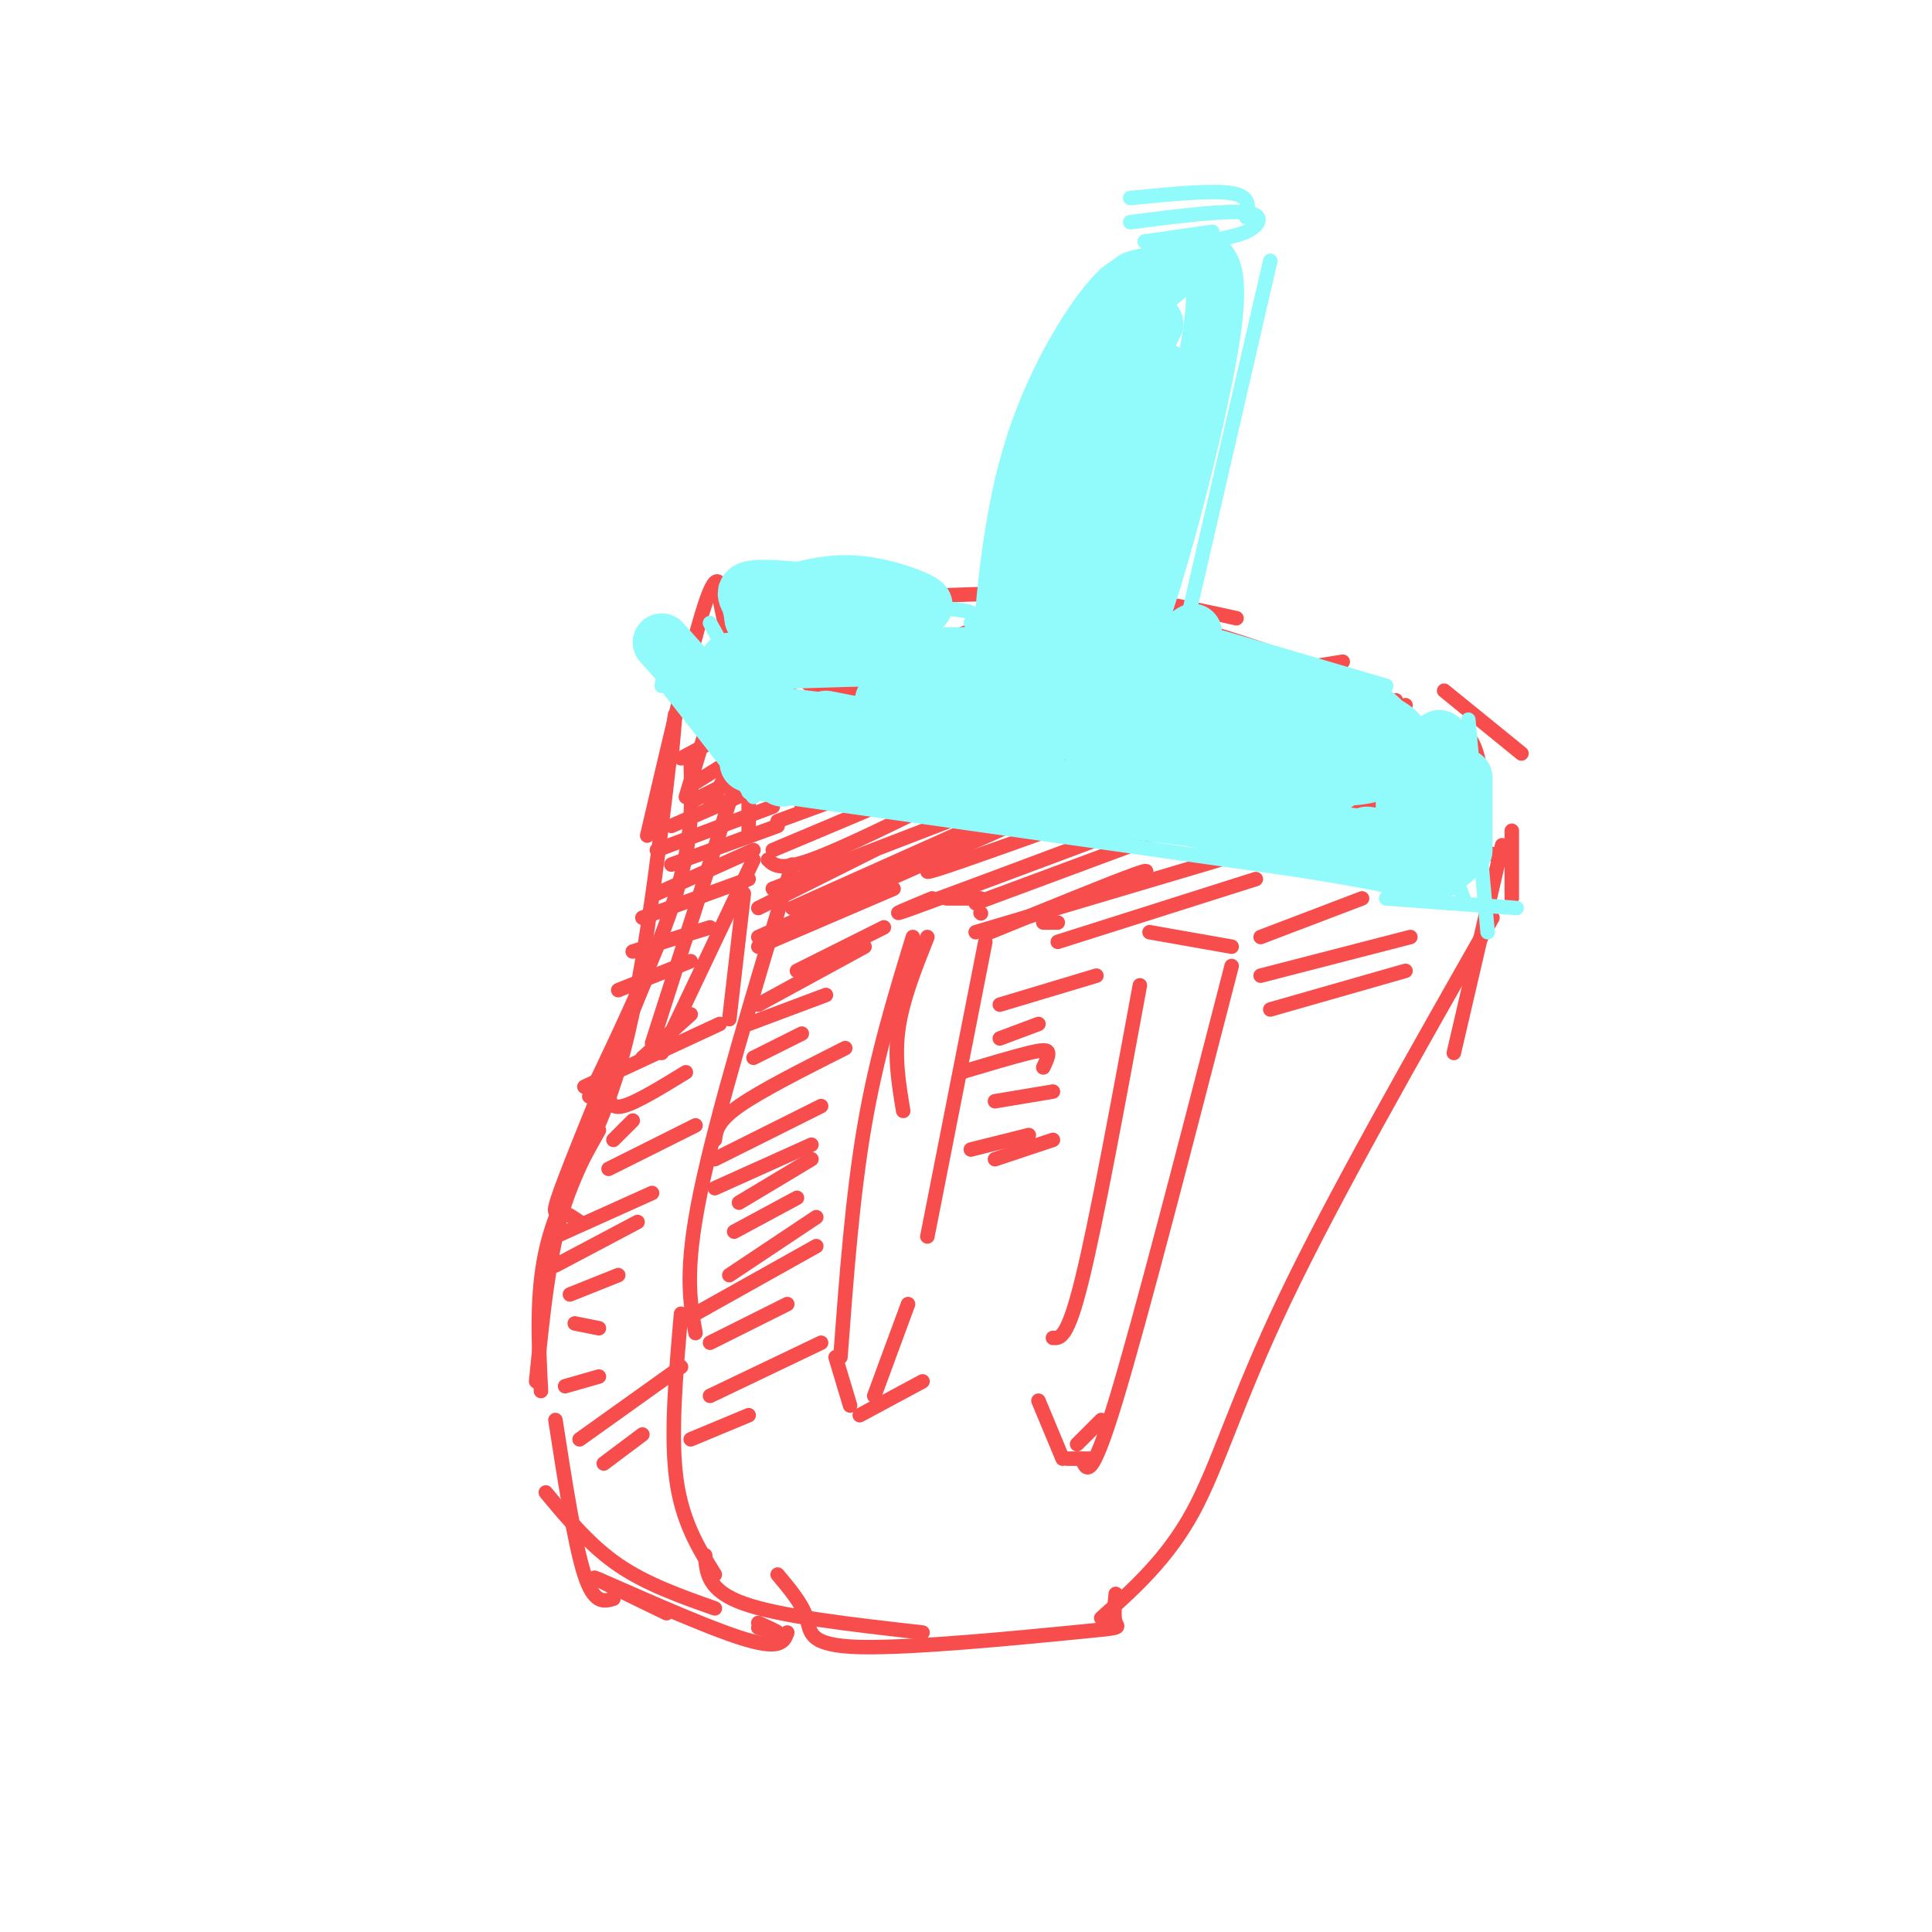 <svg viewBox='0 0 400 400' version='1.1' xmlns='http://www.w3.org/2000/svg' xmlns:xlink='http://www.w3.org/1999/xlink'><g fill='none' stroke='rgb(248,77,77)' stroke-width='3' stroke-linecap='round' stroke-linejoin='round'><path d='M156,134c0.000,0.000 -6.000,10.000 -6,10'/><path d='M155,146c0.000,0.000 3.000,3.000 3,3'/><path d='M149,124c1.500,7.417 3.000,14.833 5,20c2.000,5.167 4.500,8.083 7,11'/><path d='M152,122c0.000,0.000 35.000,2.000 35,2'/><path d='M219,129c6.917,-0.833 13.833,-1.667 23,0c9.167,1.667 20.583,5.833 32,10'/><path d='M298,152c1.267,-0.756 2.533,-1.511 4,-1c1.467,0.511 3.133,2.289 4,6c0.867,3.711 0.933,9.356 1,15'/><path d='M169,157c11.167,0.167 22.333,0.333 42,3c19.667,2.667 47.833,7.833 76,13'/><path d='M304,176c0.000,0.000 6.000,1.000 6,1'/><path d='M309,190c-16.467,28.956 -32.933,57.911 -43,79c-10.067,21.089 -13.733,34.311 -19,44c-5.267,9.689 -12.133,15.844 -19,22'/><path d='M164,179c-7.833,25.917 -15.667,51.833 -19,68c-3.333,16.167 -2.167,22.583 -1,29'/><path d='M146,322c0.250,3.667 0.500,7.333 8,10c7.500,2.667 22.250,4.333 37,6'/><path d='M231,330c-0.236,2.434 -0.472,4.868 0,6c0.472,1.132 1.652,0.963 -9,2c-10.652,1.037 -33.137,3.279 -44,3c-10.863,-0.279 -10.104,-3.080 -11,-6c-0.896,-2.920 -3.448,-5.960 -6,-9'/><path d='M139,157c0.667,-7.232 1.333,-14.464 0,-3c-1.333,11.464 -4.667,41.625 -9,60c-4.333,18.375 -9.667,24.964 -13,35c-3.333,10.036 -4.667,23.518 -6,37'/><path d='M115,294c2.000,12.917 4.000,25.833 6,32c2.000,6.167 4.000,5.583 6,5'/><path d='M141,272c-1.083,12.500 -2.167,25.000 -1,34c1.167,9.000 4.583,14.500 8,20'/><path d='M141,157c0.000,0.000 13.000,-7.000 13,-7'/><path d='M144,162c0.000,0.000 8.000,-5.000 8,-5'/><path d='M143,166c0.000,0.000 12.000,-6.000 12,-6'/><path d='M139,171c0.000,0.000 16.000,-7.000 16,-7'/><path d='M136,176c0.000,0.000 24.000,-9.000 24,-9'/><path d='M139,179c0.000,0.000 22.000,-8.000 22,-8'/><path d='M136,185c0.000,0.000 20.000,-9.000 20,-9'/><path d='M133,190c0.000,0.000 22.000,-8.000 22,-8'/><path d='M131,197c0.000,0.000 16.000,-5.000 16,-5'/><path d='M128,205c0.000,0.000 15.000,-6.000 15,-6'/><path d='M159,136c0.000,0.000 9.000,6.000 9,6'/><path d='M161,138c0.000,0.000 3.000,3.000 3,3'/><path d='M133,219c0.000,0.000 10.000,-9.000 10,-9'/><path d='M121,225c0.000,0.000 28.000,-13.000 28,-13'/><path d='M126,226c0.167,1.833 0.333,3.667 3,3c2.667,-0.667 7.833,-3.833 13,-7'/><path d='M127,236c0.000,0.000 4.000,-4.000 4,-4'/><path d='M134,202c-6.978,17.000 -13.956,34.000 -17,42c-3.044,8.000 -2.156,7.000 -1,7c1.156,-0.000 2.578,1.000 4,2'/><path d='M143,158c0.250,7.750 0.500,15.500 -3,27c-3.500,11.500 -10.750,26.750 -18,42'/><path d='M152,163c0.000,0.000 -17.000,53.000 -17,53'/><path d='M156,178c0.000,0.000 -19.000,40.000 -19,40'/><path d='M154,185c0.000,0.000 -3.000,26.000 -3,26'/><path d='M196,186c0.000,0.000 7.000,0.000 7,0'/><path d='M203,189c0.000,0.000 0.100,0.100 0.1,0.1'/><path d='M192,194c-2.583,6.500 -5.167,13.000 -6,19c-0.833,6.000 0.083,11.500 1,17'/><path d='M204,195c0.000,0.000 -12.000,61.000 -12,61'/><path d='M189,194c-3.750,12.250 -7.500,24.500 -10,39c-2.500,14.500 -3.750,31.250 -5,48'/><path d='M173,281c0.000,0.000 3.000,10.000 3,10'/><path d='M188,270c0.000,0.000 -7.000,19.000 -7,19'/><path d='M178,293c0.000,0.000 13.000,-7.000 13,-7'/><path d='M236,204c-4.500,24.417 -9.000,48.833 -12,61c-3.000,12.167 -4.500,12.083 -6,12'/><path d='M238,193c0.000,0.000 17.000,3.000 17,3'/><path d='M255,200c-9.417,36.500 -18.833,73.000 -24,90c-5.167,17.000 -6.083,14.500 -7,12'/><path d='M215,290c0.000,0.000 5.000,12.000 5,12'/><path d='M221,302c0.000,0.000 5.000,0.000 5,0'/><path d='M223,299c0.000,0.000 5.000,-5.000 5,-5'/><path d='M264,172c0.000,0.000 43.000,4.000 43,4'/><path d='M162,125c21.167,-1.250 42.333,-2.500 58,-2c15.667,0.500 25.833,2.750 36,5'/><path d='M299,143c0.000,0.000 16.000,13.000 16,13'/><path d='M313,172c0.000,0.000 0.000,14.000 0,14'/><path d='M311,175c0.000,0.000 -10.000,43.000 -10,43'/><path d='M150,125c-0.667,-4.000 -1.333,-8.000 -4,0c-2.667,8.000 -7.333,28.000 -12,48'/><path d='M151,135c0.000,0.000 -9.000,30.000 -9,30'/><path d='M154,142c1.083,1.417 2.167,2.833 1,7c-1.167,4.167 -4.583,11.083 -8,18'/><path d='M155,160c0.000,0.000 0.000,12.000 0,12'/><path d='M166,167c0.000,0.000 18.000,-10.000 18,-10'/><path d='M161,170c0.000,0.000 30.000,-11.000 30,-11'/><path d='M160,176c0.000,0.000 38.000,-16.000 38,-16'/><path d='M159,178c1.250,1.167 2.500,2.333 9,0c6.500,-2.333 18.250,-8.167 30,-14'/><path d='M160,184c0.000,0.000 39.000,-15.000 39,-15'/><path d='M148,143c0.000,0.000 30.000,-15.000 30,-15'/><path d='M153,146c0.000,0.000 38.000,-16.000 38,-16'/><path d='M152,151c0.000,0.000 55.000,-23.000 55,-23'/><path d='M173,142c-6.083,3.333 -12.167,6.667 -7,5c5.167,-1.667 21.583,-8.333 38,-15'/><path d='M159,156c0.000,0.000 51.000,-22.000 51,-22'/><path d='M172,154c0.000,0.000 33.000,-14.000 33,-14'/><path d='M171,160c0.000,0.000 31.000,-14.000 31,-14'/><path d='M211,157c10.917,-4.833 21.833,-9.667 33,-13c11.167,-3.333 22.583,-5.167 34,-7'/><path d='M218,162c0.000,0.000 66.000,-19.000 66,-19'/><path d='M223,166c0.000,0.000 66.000,-21.000 66,-21'/><path d='M235,165c0.000,0.000 43.000,-12.000 43,-12'/><path d='M253,167c0.000,0.000 42.000,-10.000 42,-10'/><path d='M267,170c0.000,0.000 25.000,-5.000 25,-5'/><path d='M277,174c0.000,0.000 14.000,-1.000 14,-1'/><path d='M261,194c0.000,0.000 21.000,-8.000 21,-8'/><path d='M261,202c0.000,0.000 31.000,-8.000 31,-8'/><path d='M263,209c0.000,0.000 28.000,-8.000 28,-8'/><path d='M126,242c0.000,0.000 18.000,-9.000 18,-9'/><path d='M115,256c0.000,0.000 20.000,-9.000 20,-9'/><path d='M115,262c0.000,0.000 17.000,-9.000 17,-9'/><path d='M118,268c0.000,0.000 10.000,-4.000 10,-4'/><path d='M119,274c0.000,0.000 5.000,1.000 5,1'/><path d='M117,287c0.000,0.000 7.000,-2.000 7,-2'/><path d='M124,234c-4.500,8.000 -9.000,16.000 -11,25c-2.000,9.000 -1.500,19.000 -1,29'/><path d='M113,309c4.583,5.500 9.167,11.000 15,15c5.833,4.000 12.917,6.500 20,9'/><path d='M157,336c2.000,0.917 4.000,1.833 4,2c0.000,0.167 -2.000,-0.417 -4,-1'/><path d='M138,334c-8.911,-4.311 -17.822,-8.622 -14,-7c3.822,1.622 20.378,9.178 29,12c8.622,2.822 9.311,0.911 10,-1'/><path d='M120,298c0.000,0.000 21.000,-15.000 21,-15'/><path d='M125,303c0.000,0.000 8.000,-6.000 8,-6'/><path d='M157,188c0.000,0.000 24.000,-12.000 24,-12'/><path d='M157,196c0.000,0.000 28.000,-12.000 28,-12'/><path d='M165,201c0.000,0.000 18.000,-9.000 18,-9'/><path d='M157,208c0.000,0.000 22.000,-12.000 22,-12'/><path d='M155,212c0.000,0.000 16.000,-6.000 16,-6'/><path d='M156,219c0.000,0.000 10.000,-5.000 10,-5'/><path d='M164,188c0.000,0.000 38.000,-17.000 38,-17'/><path d='M157,194c0.000,0.000 61.000,-27.000 61,-27'/><path d='M199,177c-4.917,2.250 -9.833,4.500 -5,3c4.833,-1.500 19.417,-6.750 34,-12'/><path d='M193,186c-5.250,2.167 -10.500,4.333 -4,2c6.500,-2.333 24.750,-9.167 43,-16'/><path d='M202,187c0.000,0.000 35.000,-13.000 35,-13'/><path d='M205,193c12.667,-5.167 25.333,-10.333 30,-12c4.667,-1.667 1.333,0.167 -2,2'/><path d='M219,191c0.000,0.000 -3.000,0.000 -3,0'/><path d='M180,155c5.333,-4.167 10.667,-8.333 21,-13c10.333,-4.667 25.667,-9.833 41,-15'/><path d='M187,161c24.978,-11.578 49.956,-23.156 60,-27c10.044,-3.844 5.156,0.044 0,3c-5.156,2.956 -10.578,4.978 -16,7'/><path d='M199,158c0.000,0.000 43.000,-16.000 43,-16'/><path d='M202,165c-7.289,3.267 -14.578,6.533 -4,2c10.578,-4.533 39.022,-16.867 49,-21c9.978,-4.133 1.489,-0.067 -7,4'/><path d='M223,161c0.000,0.000 37.000,-15.000 37,-15'/><path d='M246,164c0.000,0.000 45.000,-18.000 45,-18'/><path d='M260,164c0.000,0.000 34.000,-10.000 34,-10'/><path d='M279,164c0.000,0.000 -18.000,9.000 -18,9'/><path d='M202,193c0.000,0.000 64.000,-19.000 64,-19'/><path d='M219,195c0.000,0.000 41.000,-13.000 41,-13'/><path d='M207,208c0.000,0.000 20.000,-6.000 20,-6'/><path d='M207,215c0.000,0.000 8.000,-3.000 8,-3'/><path d='M199,222c5.444,-1.622 10.889,-3.244 14,-4c3.111,-0.756 3.889,-0.644 4,0c0.111,0.644 -0.444,1.822 -1,3'/><path d='M206,228c0.000,0.000 12.000,-2.000 12,-2'/><path d='M201,238c0.000,0.000 12.000,-3.000 12,-3'/><path d='M206,240c0.000,0.000 12.000,-4.000 12,-4'/><path d='M148,236c0.250,-1.917 0.500,-3.833 5,-7c4.500,-3.167 13.250,-7.583 22,-12'/><path d='M148,240c0.000,0.000 22.000,-11.000 22,-11'/><path d='M148,246c0.000,0.000 20.000,-9.000 20,-9'/><path d='M153,249c0.000,0.000 15.000,-9.000 15,-9'/><path d='M152,255c0.000,0.000 13.000,-7.000 13,-7'/><path d='M151,264c0.000,0.000 18.000,-12.000 18,-12'/><path d='M144,272c0.000,0.000 25.000,-14.000 25,-14'/><path d='M147,278c0.000,0.000 16.000,-8.000 16,-8'/><path d='M147,289c0.000,0.000 23.000,-11.000 23,-11'/><path d='M143,298c0.000,0.000 12.000,-5.000 12,-5'/></g>
<g fill='none' stroke='rgb(145,251,251)' stroke-width='3' stroke-linecap='round' stroke-linejoin='round'><path d='M212,134c0.000,0.000 7.000,-25.000 7,-25'/><path d='M226,89c0.000,0.000 6.000,-27.000 6,-27'/><path d='M237,50c0.000,0.000 14.000,-2.000 14,-2'/><path d='M250,49c-5.333,1.601 -10.667,3.202 -14,4c-3.333,0.798 -4.667,0.792 -8,7c-3.333,6.208 -8.667,18.631 -12,30c-3.333,11.369 -4.667,21.685 -6,32'/><path d='M234,41c8.500,-0.833 17.000,-1.667 21,-1c4.000,0.667 3.500,2.833 3,5'/><path d='M263,54c0.000,0.000 -18.000,78.000 -18,78'/><path d='M234,46c9.915,-1.258 19.830,-2.516 24,-2c4.170,0.516 2.595,2.807 0,4c-2.595,1.193 -6.211,1.289 -6,2c0.211,0.711 4.249,2.038 3,10c-1.249,7.962 -7.785,22.561 -11,36c-3.215,13.439 -3.107,25.720 -3,38'/><path d='M208,129c0.000,4.500 0.000,9.000 2,11c2.000,2.000 6.000,1.500 10,1'/><path d='M241,134c-0.825,2.408 -1.649,4.817 -3,7c-1.351,2.183 -3.228,4.142 -9,4c-5.772,-0.142 -15.439,-2.384 -16,-2c-0.561,0.384 7.982,3.396 13,4c5.018,0.604 6.509,-1.198 8,-3'/><path d='M147,129c0.000,0.000 10.000,18.000 10,18'/><path d='M152,127c17.417,-0.667 34.833,-1.333 43,-1c8.167,0.333 7.083,1.667 6,3'/><path d='M139,130c0.000,0.000 -2.000,12.000 -2,12'/><path d='M138,142c0.000,0.000 18.000,23.000 18,23'/><path d='M155,164c0.000,0.000 113.000,16.000 113,16'/><path d='M268,180c24.167,3.833 28.083,5.417 32,7'/><path d='M253,132c0.000,0.000 34.000,10.000 34,10'/><path d='M287,145c0.000,0.000 16.000,41.000 16,41'/><path d='M280,144c5.667,0.667 11.333,1.333 15,8c3.667,6.667 5.333,19.333 7,32'/><path d='M298,150c0.000,0.000 8.000,15.000 8,15'/><path d='M304,149c0.000,0.000 4.000,44.000 4,44'/><path d='M287,186c0.000,0.000 27.000,2.000 27,2'/></g>
<g fill='none' stroke='rgb(145,251,251)' stroke-width='12' stroke-linecap='round' stroke-linejoin='round'><path d='M153,137c0.000,0.000 4.000,12.000 4,12'/><path d='M151,137c22.417,-0.750 44.833,-1.500 55,-1c10.167,0.500 8.083,2.250 6,4'/><path d='M159,148c0.000,0.000 49.000,6.000 49,6'/><path d='M171,149c0.000,0.000 36.000,7.000 36,7'/><path d='M183,145c1.833,-0.833 3.667,-1.667 9,0c5.333,1.667 14.167,5.833 23,10'/><path d='M137,133c0.000,0.000 25.000,28.000 25,28'/><path d='M155,158c54.833,6.750 109.667,13.500 131,16c21.333,2.500 9.167,0.750 -3,-1'/><path d='M204,145c0.000,0.000 54.000,8.000 54,8'/><path d='M234,65c0.583,-4.196 1.167,-8.393 -3,-4c-4.167,4.393 -13.083,17.375 -18,35c-4.917,17.625 -5.833,39.893 -6,48c-0.167,8.107 0.417,2.054 1,-4'/><path d='M238,60c3.018,-2.616 6.035,-5.231 9,-6c2.965,-0.769 5.877,0.309 4,14c-1.877,13.691 -8.544,39.994 -13,54c-4.456,14.006 -6.702,15.716 -8,16c-1.298,0.284 -1.649,-0.858 -2,-2'/><path d='M236,58c-7.778,21.933 -15.556,43.867 -20,60c-4.444,16.133 -5.556,26.467 -4,24c1.556,-2.467 5.778,-17.733 10,-33'/><path d='M239,67c-7.224,14.979 -14.447,29.958 -19,41c-4.553,11.042 -6.435,18.147 -7,23c-0.565,4.853 0.189,7.456 1,9c0.811,1.544 1.680,2.031 4,1c2.320,-1.031 6.091,-3.580 9,-10c2.909,-6.420 4.954,-16.710 7,-27'/><path d='M236,81c-0.107,-1.560 -0.214,-3.119 2,-4c2.214,-0.881 6.750,-1.083 1,12c-5.750,13.083 -21.786,39.452 -27,49c-5.214,9.548 0.393,2.274 6,-5'/><path d='M232,106c-5.250,12.917 -10.500,25.833 -12,32c-1.500,6.167 0.750,5.583 3,5'/><path d='M222,146c4.583,-2.333 9.167,-4.667 18,-4c8.833,0.667 21.917,4.333 35,8'/><path d='M247,131c-2.030,1.304 -4.060,2.607 2,5c6.060,2.393 20.208,5.875 28,9c7.792,3.125 9.226,5.893 9,7c-0.226,1.107 -2.113,0.554 -4,0'/><path d='M282,146c3.311,2.400 6.622,4.800 8,11c1.378,6.200 0.822,16.200 0,20c-0.822,3.800 -1.911,1.400 -3,-1'/><path d='M232,166c-8.778,-2.044 -17.556,-4.089 -4,-1c13.556,3.089 49.444,11.311 63,14c13.556,2.689 4.778,-0.156 -4,-3'/><path d='M290,155c0.000,0.000 4.000,0.000 4,0'/><path d='M298,153c1.250,7.083 2.500,14.167 3,16c0.500,1.833 0.250,-1.583 0,-5'/><path d='M303,161c0.000,0.000 0.000,15.000 0,15'/><path d='M303,176c-2.515,2.191 -5.030,4.383 -7,5c-1.970,0.617 -3.394,-0.340 -19,-6c-15.606,-5.660 -45.394,-16.024 -43,-18c2.394,-1.976 36.970,4.435 42,5c5.030,0.565 -19.485,-4.718 -44,-10'/><path d='M232,152c6.456,-0.131 44.596,4.542 51,7c6.404,2.458 -18.930,2.700 -35,1c-16.070,-1.700 -22.877,-5.343 -24,-8c-1.123,-2.657 3.439,-4.329 8,-6'/><path d='M160,124c5.467,-1.711 10.933,-3.422 17,-3c6.067,0.422 12.733,2.978 14,4c1.267,1.022 -2.867,0.511 -7,0'/><path d='M168,125c9.664,2.171 19.328,4.341 15,4c-4.328,-0.341 -22.649,-3.194 -22,-4c0.649,-0.806 20.267,0.433 22,0c1.733,-0.433 -14.418,-2.540 -22,-3c-7.582,-0.460 -6.595,0.726 -6,2c0.595,1.274 0.797,2.637 1,4'/><path d='M156,128c0.500,1.000 1.250,1.500 2,2'/></g>
</svg>
